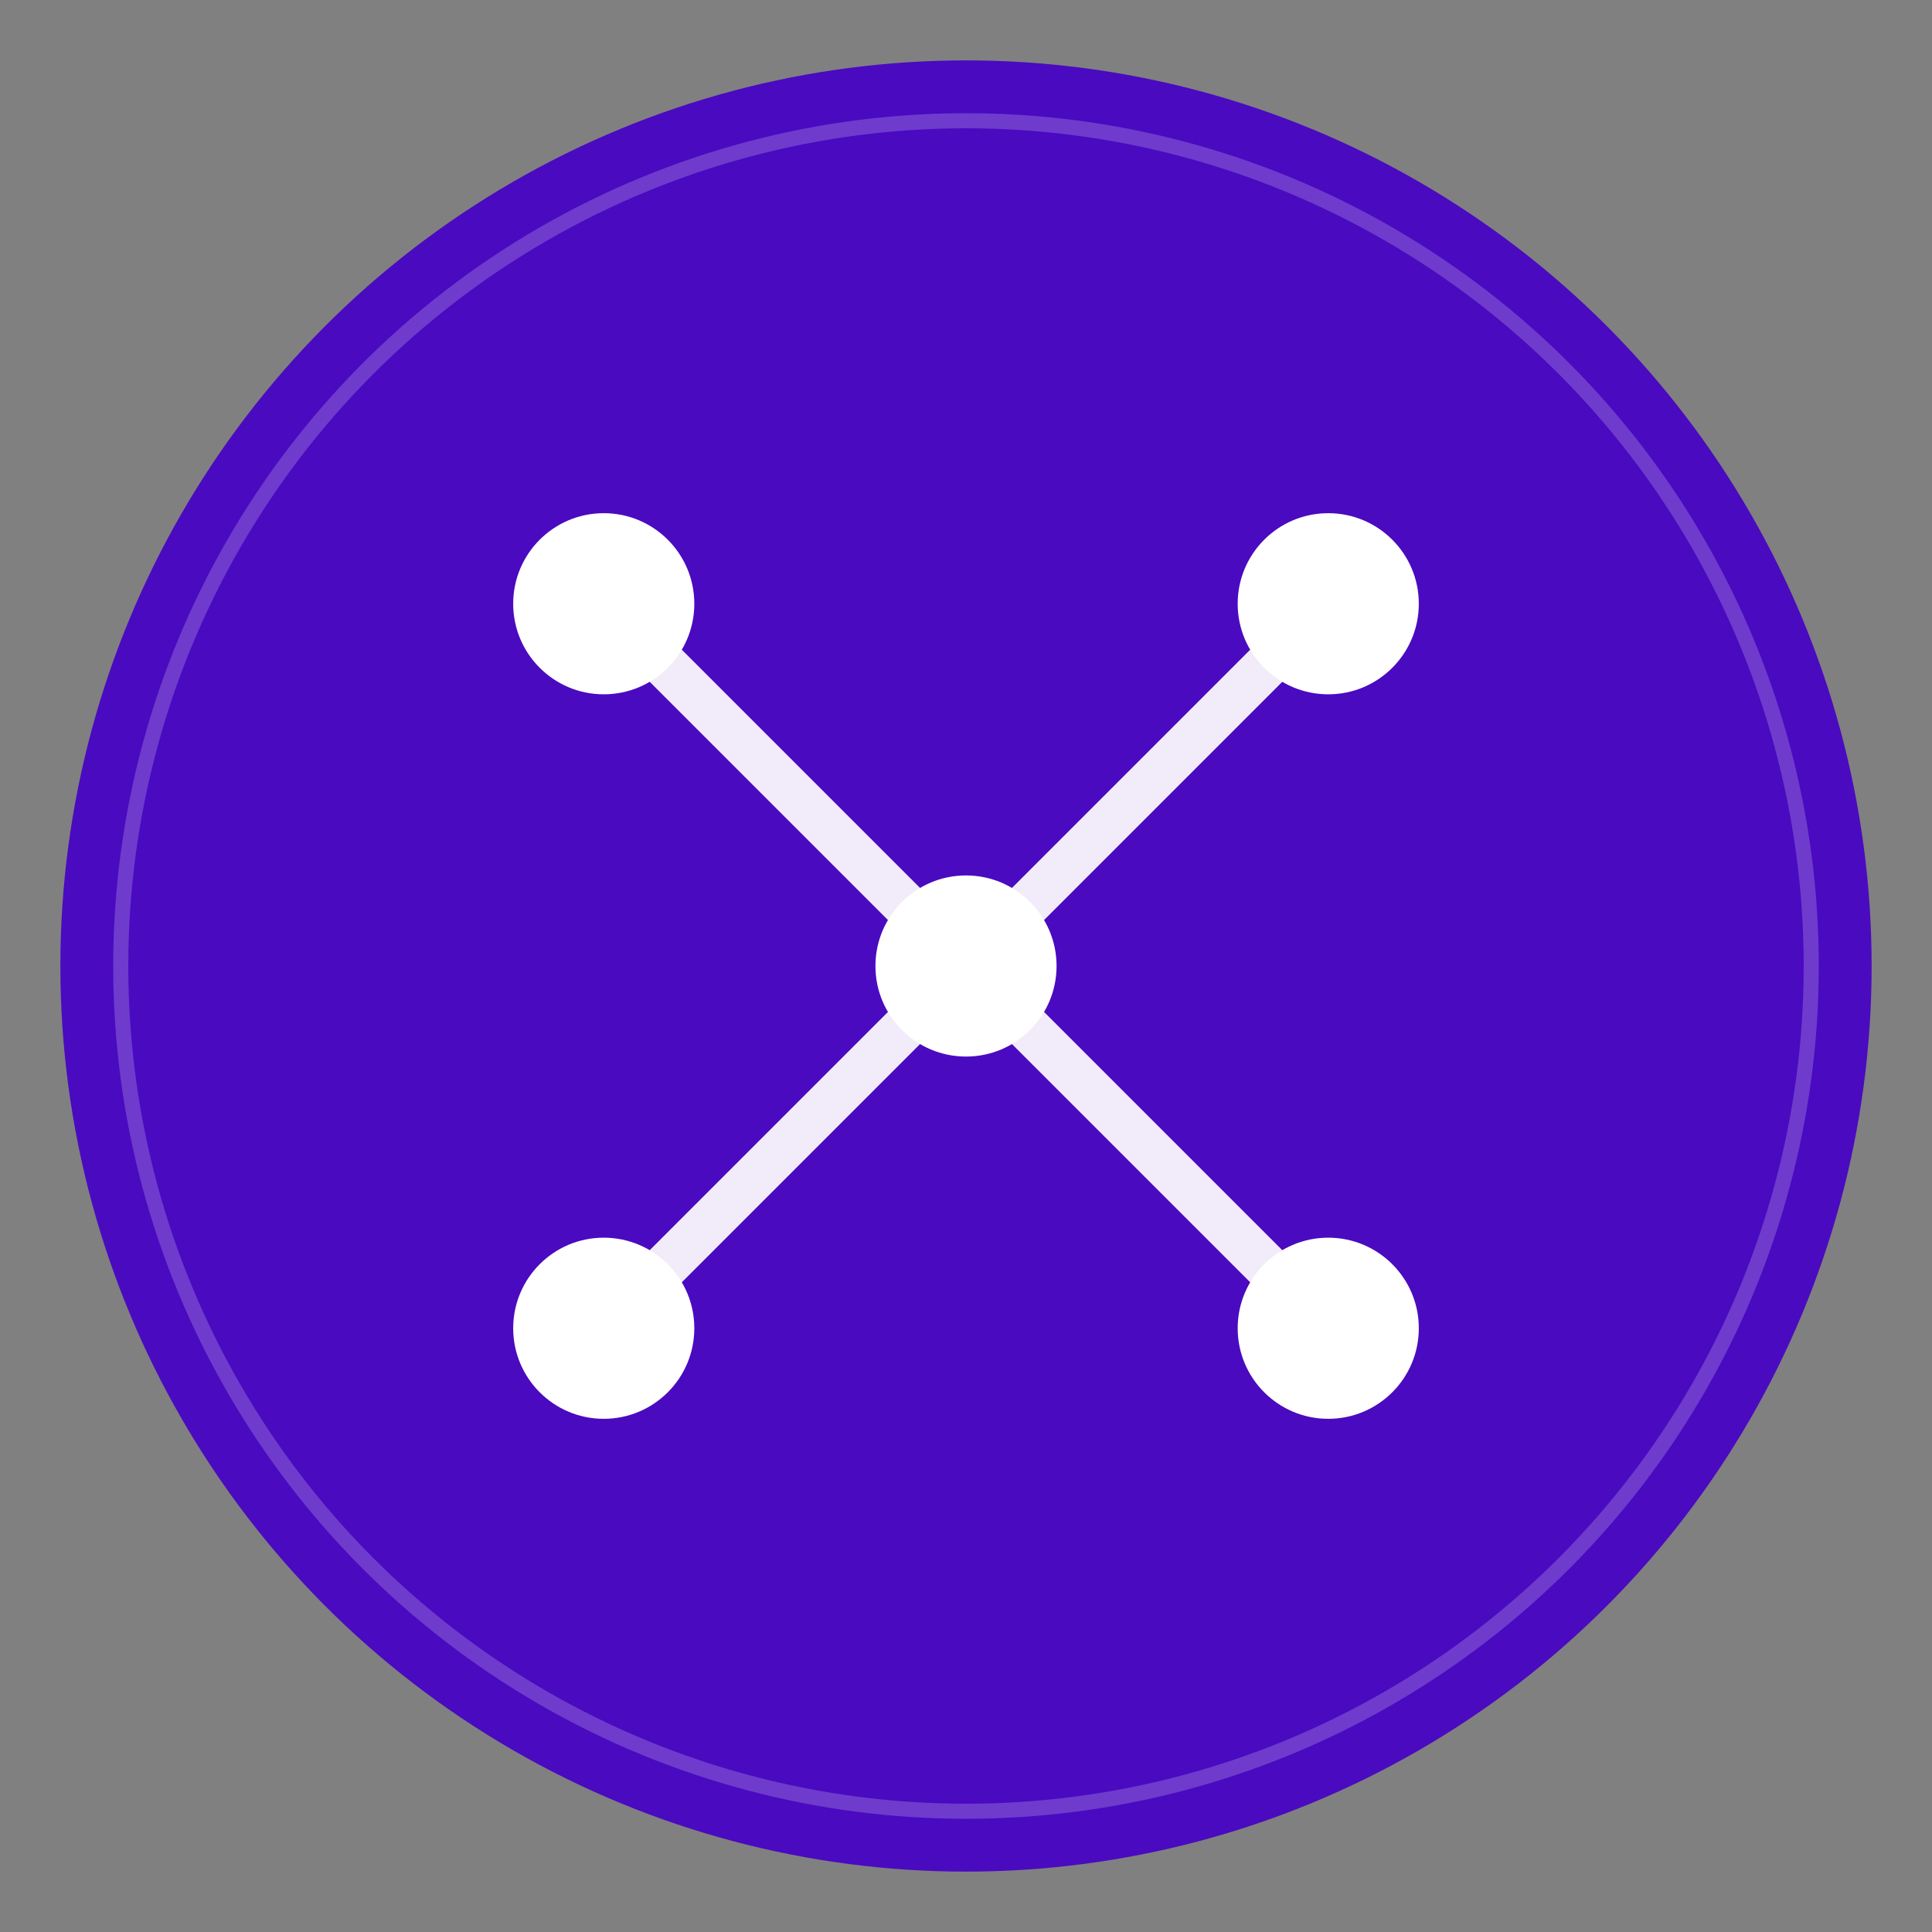 <?xml version="1.0" encoding="UTF-8"?>
<svg width="64" height="64" viewBox="0 0 64 64" fill="none" xmlns="http://www.w3.org/2000/svg">
    <rect x="0" y="0" width="64" height="64" fill="#808080" stroke="none"/>
    <!-- Background circle -->
    <circle cx="32" cy="32" r="30" fill="#4a0ac0"/>
    
    <!-- Circuit nodes -->
    <circle cx="20" cy="20" r="3" fill="#ffffff"/>
    <circle cx="44" cy="20" r="3" fill="#ffffff"/>
    <circle cx="32" cy="32" r="3" fill="#ffffff"/>
    <circle cx="20" cy="44" r="3" fill="#ffffff"/>
    <circle cx="44" cy="44" r="3" fill="#ffffff"/>
    
    <!-- Circuit lines -->
    <path d="M20 20 L32 32" stroke="#ffffff" stroke-width="1.5" stroke-opacity="0.8"/>
    <path d="M32 32 L44 20" stroke="#ffffff" stroke-width="1.5" stroke-opacity="0.8"/>
    <path d="M32 32 L44 44" stroke="#ffffff" stroke-width="1.5" stroke-opacity="0.8"/>
    <path d="M32 32 L20 44" stroke="#ffffff" stroke-width="1.5" stroke-opacity="0.8"/>
    <path d="M20 20 L44 44" stroke="#ffffff" stroke-width="1.5" stroke-opacity="0.6"/>
    <path d="M44 20 L20 44" stroke="#ffffff" stroke-width="1.5" stroke-opacity="0.6"/>
    
    <!-- Glowing effect -->
    <circle cx="32" cy="32" r="28" stroke="#ffffff" stroke-width="0.5" stroke-opacity="0.2"/>
</svg> 